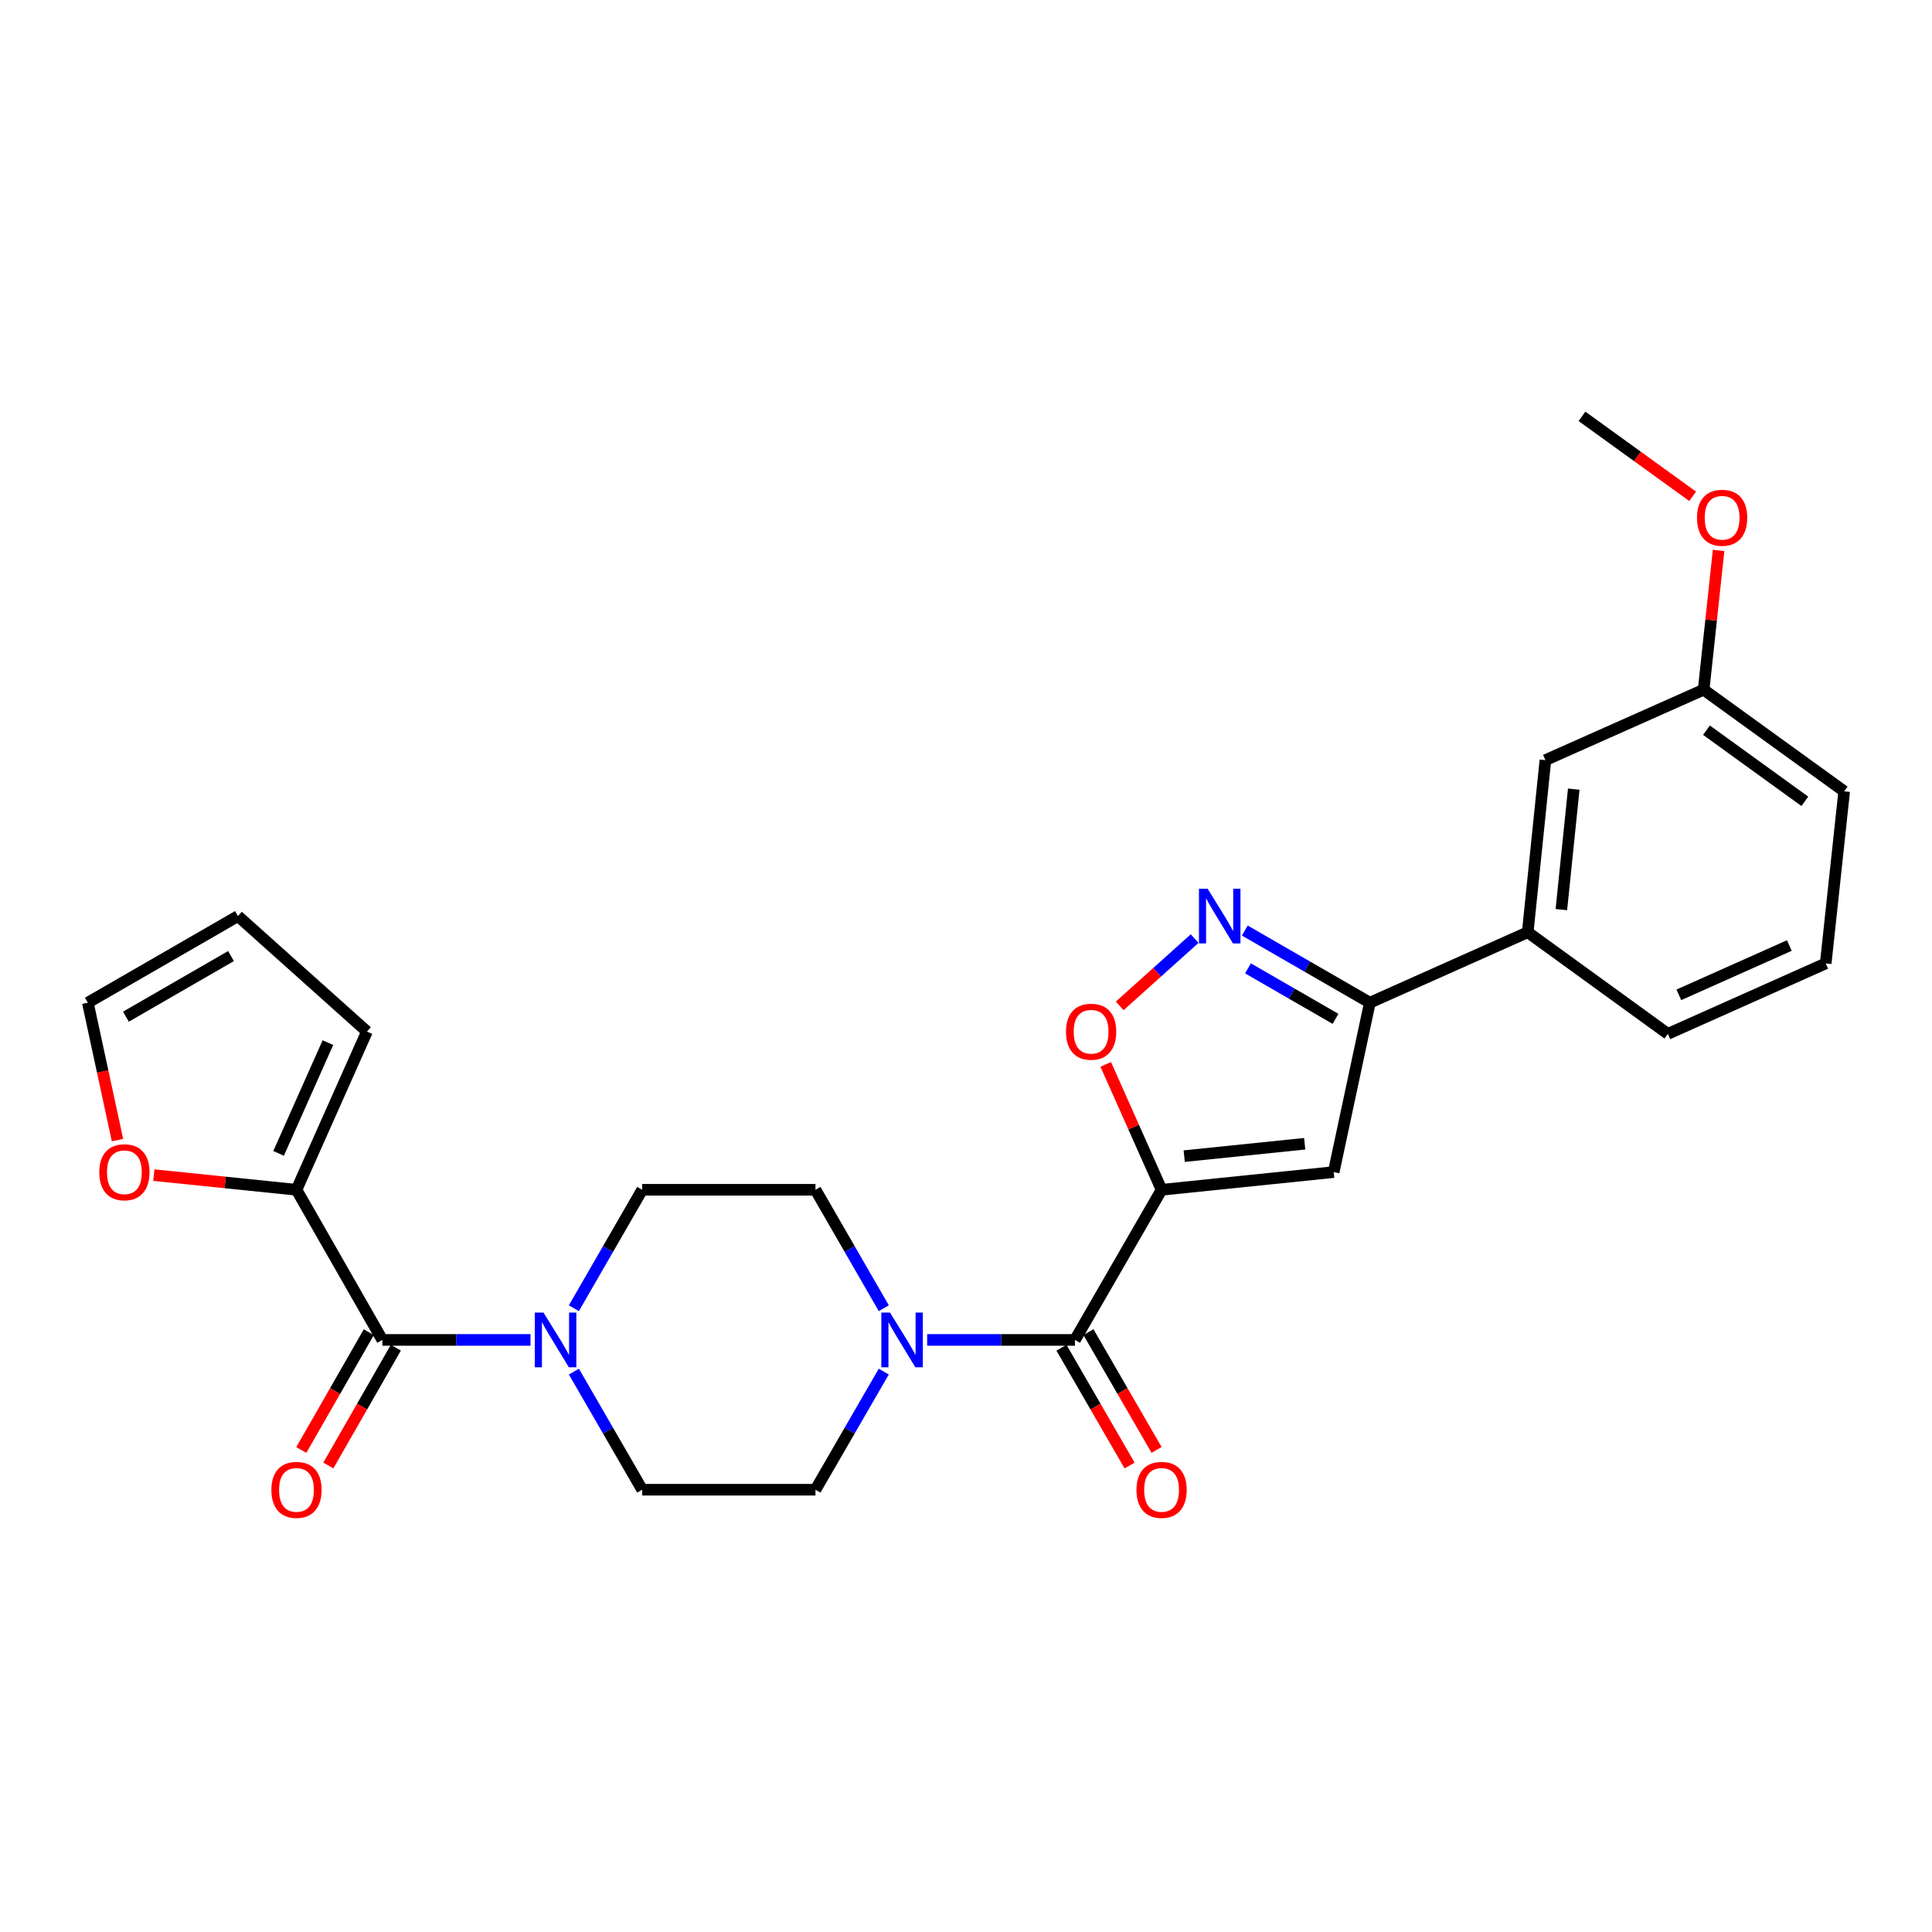 <?xml version='1.0' encoding='iso-8859-1'?>
<svg version='1.1' baseProfile='full'
              xmlns='http://www.w3.org/2000/svg'
                      xmlns:rdkit='http://www.rdkit.org/xml'
                      xmlns:xlink='http://www.w3.org/1999/xlink'
                  xml:space='preserve'
width='1000px' height='1000px' viewBox='0 0 1000 1000'>
<!-- END OF HEADER -->
<rect style='opacity:1.0;fill:#FFFFFF;stroke:none' width='1000' height='1000' x='0' y='0'> </rect>
<path class='bond-0' d='M 601.233,615.832 L 690.316,606.674' style='fill:none;fill-rule:evenodd;stroke:#000000;stroke-width:6px;stroke-linecap:butt;stroke-linejoin:miter;stroke-opacity:1' />
<path class='bond-0' d='M 612.946,598.414 L 675.304,592.004' style='fill:none;fill-rule:evenodd;stroke:#000000;stroke-width:6px;stroke-linecap:butt;stroke-linejoin:miter;stroke-opacity:1' />
<path class='bond-1' d='M 601.233,615.832 L 556.396,693.544' style='fill:none;fill-rule:evenodd;stroke:#000000;stroke-width:6px;stroke-linecap:butt;stroke-linejoin:miter;stroke-opacity:1' />
<path class='bond-3' d='M 601.233,615.832 L 586.781,583.384' style='fill:none;fill-rule:evenodd;stroke:#000000;stroke-width:6px;stroke-linecap:butt;stroke-linejoin:miter;stroke-opacity:1' />
<path class='bond-3' d='M 586.781,583.384 L 572.328,550.936' style='fill:none;fill-rule:evenodd;stroke:#FF0000;stroke-width:6px;stroke-linecap:butt;stroke-linejoin:miter;stroke-opacity:1' />
<path class='bond-5' d='M 690.316,606.674 L 709.034,518.989' style='fill:none;fill-rule:evenodd;stroke:#000000;stroke-width:6px;stroke-linecap:butt;stroke-linejoin:miter;stroke-opacity:1' />
<path class='bond-6' d='M 556.396,693.544 L 518.146,693.544' style='fill:none;fill-rule:evenodd;stroke:#000000;stroke-width:6px;stroke-linecap:butt;stroke-linejoin:miter;stroke-opacity:1' />
<path class='bond-6' d='M 518.146,693.544 L 479.896,693.544' style='fill:none;fill-rule:evenodd;stroke:#0000FF;stroke-width:6px;stroke-linecap:butt;stroke-linejoin:miter;stroke-opacity:1' />
<path class='bond-11' d='M 549.415,697.581 L 567.046,728.068' style='fill:none;fill-rule:evenodd;stroke:#000000;stroke-width:6px;stroke-linecap:butt;stroke-linejoin:miter;stroke-opacity:1' />
<path class='bond-11' d='M 567.046,728.068 L 584.676,758.555' style='fill:none;fill-rule:evenodd;stroke:#FF0000;stroke-width:6px;stroke-linecap:butt;stroke-linejoin:miter;stroke-opacity:1' />
<path class='bond-11' d='M 563.377,689.507 L 581.007,719.994' style='fill:none;fill-rule:evenodd;stroke:#000000;stroke-width:6px;stroke-linecap:butt;stroke-linejoin:miter;stroke-opacity:1' />
<path class='bond-11' d='M 581.007,719.994 L 598.638,750.481' style='fill:none;fill-rule:evenodd;stroke:#FF0000;stroke-width:6px;stroke-linecap:butt;stroke-linejoin:miter;stroke-opacity:1' />
<path class='bond-2' d='M 618.345,485.813 L 598.951,503.229' style='fill:none;fill-rule:evenodd;stroke:#0000FF;stroke-width:6px;stroke-linecap:butt;stroke-linejoin:miter;stroke-opacity:1' />
<path class='bond-2' d='M 598.951,503.229 L 579.556,520.644' style='fill:none;fill-rule:evenodd;stroke:#FF0000;stroke-width:6px;stroke-linecap:butt;stroke-linejoin:miter;stroke-opacity:1' />
<path class='bond-27' d='M 644.305,481.65 L 676.669,500.319' style='fill:none;fill-rule:evenodd;stroke:#0000FF;stroke-width:6px;stroke-linecap:butt;stroke-linejoin:miter;stroke-opacity:1' />
<path class='bond-27' d='M 676.669,500.319 L 709.034,518.989' style='fill:none;fill-rule:evenodd;stroke:#000000;stroke-width:6px;stroke-linecap:butt;stroke-linejoin:miter;stroke-opacity:1' />
<path class='bond-27' d='M 645.955,501.221 L 668.61,514.29' style='fill:none;fill-rule:evenodd;stroke:#0000FF;stroke-width:6px;stroke-linecap:butt;stroke-linejoin:miter;stroke-opacity:1' />
<path class='bond-27' d='M 668.61,514.29 L 691.266,527.359' style='fill:none;fill-rule:evenodd;stroke:#000000;stroke-width:6px;stroke-linecap:butt;stroke-linejoin:miter;stroke-opacity:1' />
<path class='bond-4' d='M 197.896,693.544 L 236.242,693.544' style='fill:none;fill-rule:evenodd;stroke:#000000;stroke-width:6px;stroke-linecap:butt;stroke-linejoin:miter;stroke-opacity:1' />
<path class='bond-4' d='M 236.242,693.544 L 274.588,693.544' style='fill:none;fill-rule:evenodd;stroke:#0000FF;stroke-width:6px;stroke-linecap:butt;stroke-linejoin:miter;stroke-opacity:1' />
<path class='bond-8' d='M 197.896,693.544 L 153.462,615.832' style='fill:none;fill-rule:evenodd;stroke:#000000;stroke-width:6px;stroke-linecap:butt;stroke-linejoin:miter;stroke-opacity:1' />
<path class='bond-16' d='M 190.899,689.534 L 173.425,720.024' style='fill:none;fill-rule:evenodd;stroke:#000000;stroke-width:6px;stroke-linecap:butt;stroke-linejoin:miter;stroke-opacity:1' />
<path class='bond-16' d='M 173.425,720.024 L 155.952,750.513' style='fill:none;fill-rule:evenodd;stroke:#FF0000;stroke-width:6px;stroke-linecap:butt;stroke-linejoin:miter;stroke-opacity:1' />
<path class='bond-16' d='M 204.892,697.554 L 187.419,728.043' style='fill:none;fill-rule:evenodd;stroke:#000000;stroke-width:6px;stroke-linecap:butt;stroke-linejoin:miter;stroke-opacity:1' />
<path class='bond-16' d='M 187.419,728.043 L 169.945,758.533' style='fill:none;fill-rule:evenodd;stroke:#FF0000;stroke-width:6px;stroke-linecap:butt;stroke-linejoin:miter;stroke-opacity:1' />
<path class='bond-9' d='M 709.034,518.989 L 790.743,482.521' style='fill:none;fill-rule:evenodd;stroke:#000000;stroke-width:6px;stroke-linecap:butt;stroke-linejoin:miter;stroke-opacity:1' />
<path class='bond-14' d='M 457.457,677.141 L 439.774,646.486' style='fill:none;fill-rule:evenodd;stroke:#0000FF;stroke-width:6px;stroke-linecap:butt;stroke-linejoin:miter;stroke-opacity:1' />
<path class='bond-14' d='M 439.774,646.486 L 422.09,615.832' style='fill:none;fill-rule:evenodd;stroke:#000000;stroke-width:6px;stroke-linecap:butt;stroke-linejoin:miter;stroke-opacity:1' />
<path class='bond-15' d='M 457.437,709.943 L 439.764,740.51' style='fill:none;fill-rule:evenodd;stroke:#0000FF;stroke-width:6px;stroke-linecap:butt;stroke-linejoin:miter;stroke-opacity:1' />
<path class='bond-15' d='M 439.764,740.51 L 422.09,771.077' style='fill:none;fill-rule:evenodd;stroke:#000000;stroke-width:6px;stroke-linecap:butt;stroke-linejoin:miter;stroke-opacity:1' />
<path class='bond-7' d='M 297.052,709.943 L 314.725,740.51' style='fill:none;fill-rule:evenodd;stroke:#0000FF;stroke-width:6px;stroke-linecap:butt;stroke-linejoin:miter;stroke-opacity:1' />
<path class='bond-7' d='M 314.725,740.51 L 332.398,771.077' style='fill:none;fill-rule:evenodd;stroke:#000000;stroke-width:6px;stroke-linecap:butt;stroke-linejoin:miter;stroke-opacity:1' />
<path class='bond-28' d='M 297.032,677.141 L 314.715,646.486' style='fill:none;fill-rule:evenodd;stroke:#0000FF;stroke-width:6px;stroke-linecap:butt;stroke-linejoin:miter;stroke-opacity:1' />
<path class='bond-28' d='M 314.715,646.486 L 332.398,615.832' style='fill:none;fill-rule:evenodd;stroke:#000000;stroke-width:6px;stroke-linecap:butt;stroke-linejoin:miter;stroke-opacity:1' />
<path class='bond-10' d='M 153.462,615.832 L 116.544,612.036' style='fill:none;fill-rule:evenodd;stroke:#000000;stroke-width:6px;stroke-linecap:butt;stroke-linejoin:miter;stroke-opacity:1' />
<path class='bond-10' d='M 116.544,612.036 L 79.626,608.241' style='fill:none;fill-rule:evenodd;stroke:#FF0000;stroke-width:6px;stroke-linecap:butt;stroke-linejoin:miter;stroke-opacity:1' />
<path class='bond-17' d='M 153.462,615.832 L 189.93,533.935' style='fill:none;fill-rule:evenodd;stroke:#000000;stroke-width:6px;stroke-linecap:butt;stroke-linejoin:miter;stroke-opacity:1' />
<path class='bond-17' d='M 144.198,596.986 L 169.726,539.658' style='fill:none;fill-rule:evenodd;stroke:#000000;stroke-width:6px;stroke-linecap:butt;stroke-linejoin:miter;stroke-opacity:1' />
<path class='bond-18' d='M 790.743,482.521 L 799.9,393.447' style='fill:none;fill-rule:evenodd;stroke:#000000;stroke-width:6px;stroke-linecap:butt;stroke-linejoin:miter;stroke-opacity:1' />
<path class='bond-18' d='M 808.16,470.809 L 814.57,408.457' style='fill:none;fill-rule:evenodd;stroke:#000000;stroke-width:6px;stroke-linecap:butt;stroke-linejoin:miter;stroke-opacity:1' />
<path class='bond-23' d='M 790.743,482.521 L 863.285,535.126' style='fill:none;fill-rule:evenodd;stroke:#000000;stroke-width:6px;stroke-linecap:butt;stroke-linejoin:miter;stroke-opacity:1' />
<path class='bond-19' d='M 60.811,590.111 L 53.133,554.55' style='fill:none;fill-rule:evenodd;stroke:#FF0000;stroke-width:6px;stroke-linecap:butt;stroke-linejoin:miter;stroke-opacity:1' />
<path class='bond-19' d='M 53.133,554.55 L 45.455,518.989' style='fill:none;fill-rule:evenodd;stroke:#000000;stroke-width:6px;stroke-linecap:butt;stroke-linejoin:miter;stroke-opacity:1' />
<path class='bond-12' d='M 332.398,771.077 L 422.09,771.077' style='fill:none;fill-rule:evenodd;stroke:#000000;stroke-width:6px;stroke-linecap:butt;stroke-linejoin:miter;stroke-opacity:1' />
<path class='bond-13' d='M 332.398,615.832 L 422.09,615.832' style='fill:none;fill-rule:evenodd;stroke:#000000;stroke-width:6px;stroke-linecap:butt;stroke-linejoin:miter;stroke-opacity:1' />
<path class='bond-20' d='M 189.93,533.935 L 123.167,474.161' style='fill:none;fill-rule:evenodd;stroke:#000000;stroke-width:6px;stroke-linecap:butt;stroke-linejoin:miter;stroke-opacity:1' />
<path class='bond-21' d='M 799.9,393.447 L 881.806,356.987' style='fill:none;fill-rule:evenodd;stroke:#000000;stroke-width:6px;stroke-linecap:butt;stroke-linejoin:miter;stroke-opacity:1' />
<path class='bond-30' d='M 45.455,518.989 L 123.167,474.161' style='fill:none;fill-rule:evenodd;stroke:#000000;stroke-width:6px;stroke-linecap:butt;stroke-linejoin:miter;stroke-opacity:1' />
<path class='bond-30' d='M 65.17,526.235 L 119.569,494.856' style='fill:none;fill-rule:evenodd;stroke:#000000;stroke-width:6px;stroke-linecap:butt;stroke-linejoin:miter;stroke-opacity:1' />
<path class='bond-22' d='M 881.806,356.987 L 885.674,320.946' style='fill:none;fill-rule:evenodd;stroke:#000000;stroke-width:6px;stroke-linecap:butt;stroke-linejoin:miter;stroke-opacity:1' />
<path class='bond-22' d='M 885.674,320.946 L 889.542,284.904' style='fill:none;fill-rule:evenodd;stroke:#FF0000;stroke-width:6px;stroke-linecap:butt;stroke-linejoin:miter;stroke-opacity:1' />
<path class='bond-29' d='M 881.806,356.987 L 954.545,409.584' style='fill:none;fill-rule:evenodd;stroke:#000000;stroke-width:6px;stroke-linecap:butt;stroke-linejoin:miter;stroke-opacity:1' />
<path class='bond-29' d='M 883.266,377.946 L 934.184,414.764' style='fill:none;fill-rule:evenodd;stroke:#000000;stroke-width:6px;stroke-linecap:butt;stroke-linejoin:miter;stroke-opacity:1' />
<path class='bond-26' d='M 876.13,256.897 L 847.481,236.201' style='fill:none;fill-rule:evenodd;stroke:#FF0000;stroke-width:6px;stroke-linecap:butt;stroke-linejoin:miter;stroke-opacity:1' />
<path class='bond-26' d='M 847.481,236.201 L 818.833,215.505' style='fill:none;fill-rule:evenodd;stroke:#000000;stroke-width:6px;stroke-linecap:butt;stroke-linejoin:miter;stroke-opacity:1' />
<path class='bond-24' d='M 863.285,535.126 L 944.985,498.658' style='fill:none;fill-rule:evenodd;stroke:#000000;stroke-width:6px;stroke-linecap:butt;stroke-linejoin:miter;stroke-opacity:1' />
<path class='bond-24' d='M 868.966,514.928 L 926.156,489.401' style='fill:none;fill-rule:evenodd;stroke:#000000;stroke-width:6px;stroke-linecap:butt;stroke-linejoin:miter;stroke-opacity:1' />
<path class='bond-25' d='M 944.985,498.658 L 954.545,409.584' style='fill:none;fill-rule:evenodd;stroke:#000000;stroke-width:6px;stroke-linecap:butt;stroke-linejoin:miter;stroke-opacity:1' />
<path  class='atom-3' d='M 625.062 460.001
L 634.342 475.001
Q 635.262 476.481, 636.742 479.161
Q 638.222 481.841, 638.302 482.001
L 638.302 460.001
L 642.062 460.001
L 642.062 488.321
L 638.182 488.321
L 628.222 471.921
Q 627.062 470.001, 625.822 467.801
Q 624.622 465.601, 624.262 464.921
L 624.262 488.321
L 620.582 488.321
L 620.582 460.001
L 625.062 460.001
' fill='#0000FF'/>
<path  class='atom-4' d='M 551.756 534.015
Q 551.756 527.215, 555.116 523.415
Q 558.476 519.615, 564.756 519.615
Q 571.036 519.615, 574.396 523.415
Q 577.756 527.215, 577.756 534.015
Q 577.756 540.895, 574.356 544.815
Q 570.956 548.695, 564.756 548.695
Q 558.516 548.695, 555.116 544.815
Q 551.756 540.935, 551.756 534.015
M 564.756 545.495
Q 569.076 545.495, 571.396 542.615
Q 573.756 539.695, 573.756 534.015
Q 573.756 528.455, 571.396 525.655
Q 569.076 522.815, 564.756 522.815
Q 560.436 522.815, 558.076 525.615
Q 555.756 528.415, 555.756 534.015
Q 555.756 539.735, 558.076 542.615
Q 560.436 545.495, 564.756 545.495
' fill='#FF0000'/>
<path  class='atom-7' d='M 460.659 679.384
L 469.939 694.384
Q 470.859 695.864, 472.339 698.544
Q 473.819 701.224, 473.899 701.384
L 473.899 679.384
L 477.659 679.384
L 477.659 707.704
L 473.779 707.704
L 463.819 691.304
Q 462.659 689.384, 461.419 687.184
Q 460.219 684.984, 459.859 684.304
L 459.859 707.704
L 456.179 707.704
L 456.179 679.384
L 460.659 679.384
' fill='#0000FF'/>
<path  class='atom-8' d='M 281.31 679.384
L 290.59 694.384
Q 291.51 695.864, 292.99 698.544
Q 294.47 701.224, 294.55 701.384
L 294.55 679.384
L 298.31 679.384
L 298.31 707.704
L 294.43 707.704
L 284.47 691.304
Q 283.31 689.384, 282.07 687.184
Q 280.87 684.984, 280.51 684.304
L 280.51 707.704
L 276.83 707.704
L 276.83 679.384
L 281.31 679.384
' fill='#0000FF'/>
<path  class='atom-11' d='M 51.388 606.754
Q 51.388 599.954, 54.748 596.154
Q 58.108 592.354, 64.388 592.354
Q 70.668 592.354, 74.028 596.154
Q 77.388 599.954, 77.388 606.754
Q 77.388 613.634, 73.988 617.554
Q 70.588 621.434, 64.388 621.434
Q 58.148 621.434, 54.748 617.554
Q 51.388 613.674, 51.388 606.754
M 64.388 618.234
Q 68.708 618.234, 71.028 615.354
Q 73.388 612.434, 73.388 606.754
Q 73.388 601.194, 71.028 598.394
Q 68.708 595.554, 64.388 595.554
Q 60.068 595.554, 57.708 598.354
Q 55.388 601.154, 55.388 606.754
Q 55.388 612.474, 57.708 615.354
Q 60.068 618.234, 64.388 618.234
' fill='#FF0000'/>
<path  class='atom-12' d='M 588.233 771.157
Q 588.233 764.357, 591.593 760.557
Q 594.953 756.757, 601.233 756.757
Q 607.513 756.757, 610.873 760.557
Q 614.233 764.357, 614.233 771.157
Q 614.233 778.037, 610.833 781.957
Q 607.433 785.837, 601.233 785.837
Q 594.993 785.837, 591.593 781.957
Q 588.233 778.077, 588.233 771.157
M 601.233 782.637
Q 605.553 782.637, 607.873 779.757
Q 610.233 776.837, 610.233 771.157
Q 610.233 765.597, 607.873 762.797
Q 605.553 759.957, 601.233 759.957
Q 596.913 759.957, 594.553 762.757
Q 592.233 765.557, 592.233 771.157
Q 592.233 776.877, 594.553 779.757
Q 596.913 782.637, 601.233 782.637
' fill='#FF0000'/>
<path  class='atom-17' d='M 140.462 771.157
Q 140.462 764.357, 143.822 760.557
Q 147.182 756.757, 153.462 756.757
Q 159.742 756.757, 163.102 760.557
Q 166.462 764.357, 166.462 771.157
Q 166.462 778.037, 163.062 781.957
Q 159.662 785.837, 153.462 785.837
Q 147.222 785.837, 143.822 781.957
Q 140.462 778.077, 140.462 771.157
M 153.462 782.637
Q 157.782 782.637, 160.102 779.757
Q 162.462 776.837, 162.462 771.157
Q 162.462 765.597, 160.102 762.797
Q 157.782 759.957, 153.462 759.957
Q 149.142 759.957, 146.782 762.757
Q 144.462 765.557, 144.462 771.157
Q 144.462 776.877, 146.782 779.757
Q 149.142 782.637, 153.462 782.637
' fill='#FF0000'/>
<path  class='atom-23' d='M 878.367 267.984
Q 878.367 261.184, 881.727 257.384
Q 885.087 253.584, 891.367 253.584
Q 897.647 253.584, 901.007 257.384
Q 904.367 261.184, 904.367 267.984
Q 904.367 274.864, 900.967 278.784
Q 897.567 282.664, 891.367 282.664
Q 885.127 282.664, 881.727 278.784
Q 878.367 274.904, 878.367 267.984
M 891.367 279.464
Q 895.687 279.464, 898.007 276.584
Q 900.367 273.664, 900.367 267.984
Q 900.367 262.424, 898.007 259.624
Q 895.687 256.784, 891.367 256.784
Q 887.047 256.784, 884.687 259.584
Q 882.367 262.384, 882.367 267.984
Q 882.367 273.704, 884.687 276.584
Q 887.047 279.464, 891.367 279.464
' fill='#FF0000'/>
</svg>
